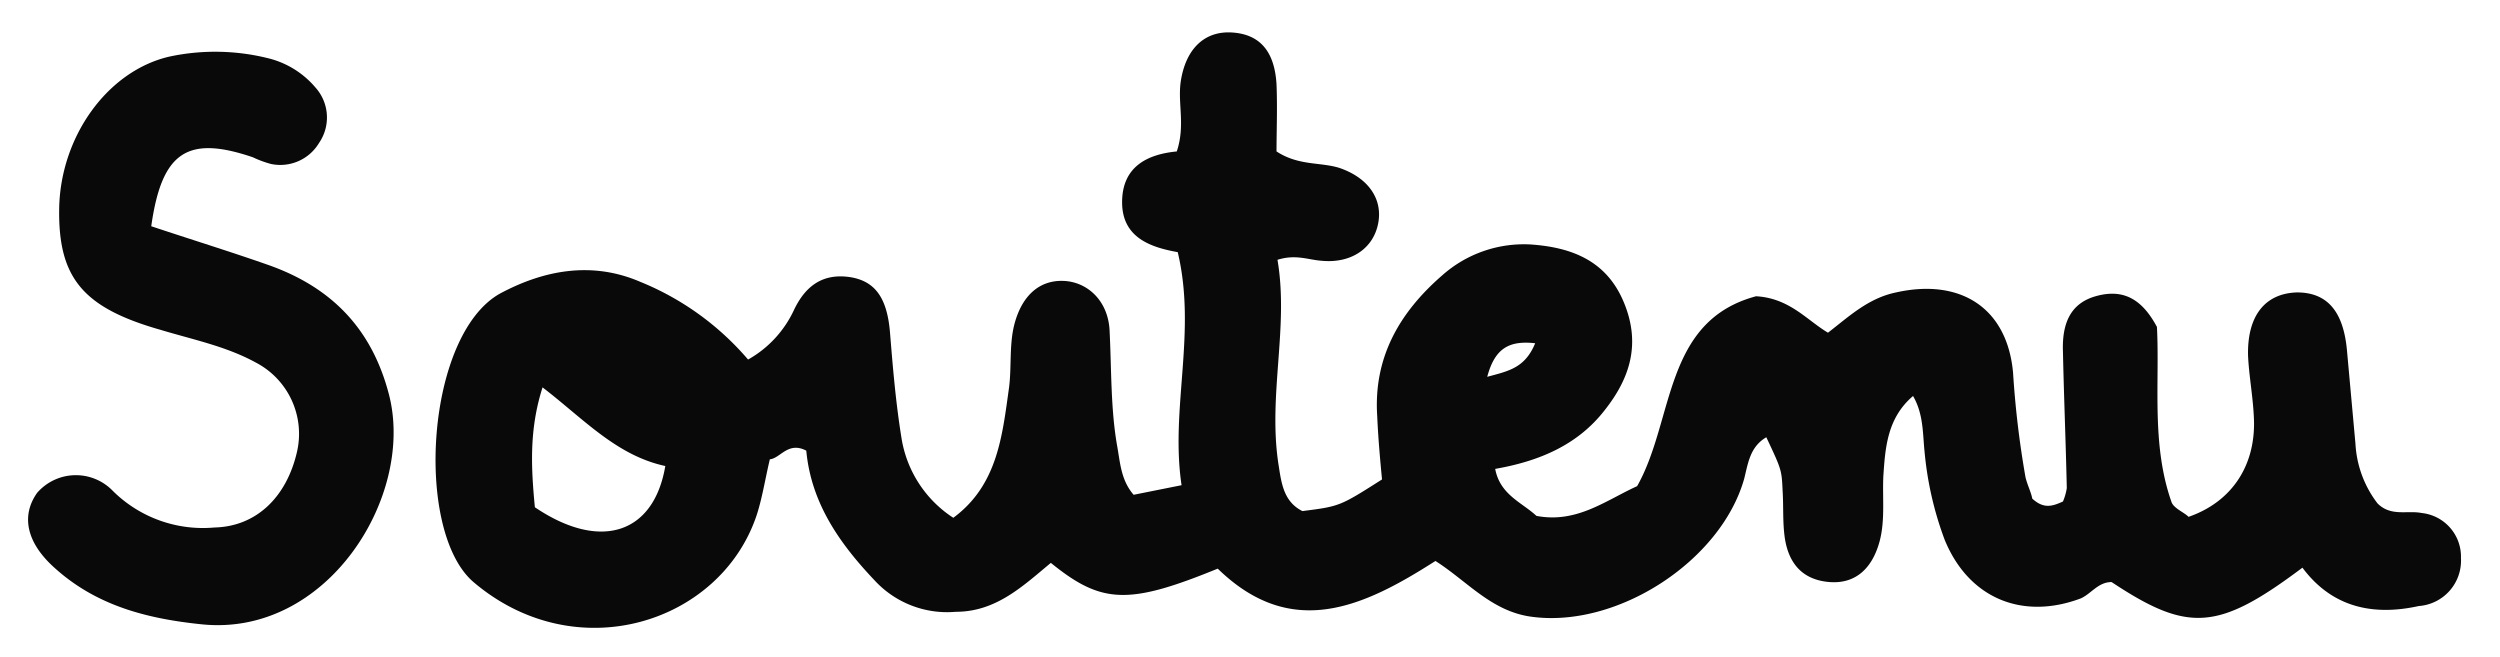 <svg id="Calque_1" data-name="Calque 1" xmlns="http://www.w3.org/2000/svg" viewBox="0 0 260.67 68.52"><defs><style>.cls-1{fill:#090909;}</style></defs><title>14-Soutenu</title><path class="cls-1" d="M240.07,59.19c-8.8,6.6-11.9,6.8-19.9,1.5-1.4,0-2.1,1.2-3.2,1.7-6.1,2.3-11.7,0-14.2-6.1a35.22,35.22,0,0,1-2.1-9.2c-.2-1.9-.1-3.9-1.2-5.8-2.7,2.3-2.9,5.4-3.1,8.4-.1,2.3.2,4.6-.4,6.8-.8,2.9-2.6,4.4-5.2,4.2s-4.3-1.7-4.7-4.8c-.2-1.6-.1-3.1-.2-4.7-.1-2.2-.1-2.2-1.7-5.6-1.7,1-1.9,2.7-2.3,4.3-2.4,8.6-13.3,15.7-22.3,14.4-4.1-.6-6.6-3.7-9.9-5.8-7.5,4.8-15,8.3-22.7.8-9.3,3.8-12.1,3.7-17.4-.6-2.9,2.4-5.7,5.1-9.9,5.1a10.28,10.28,0,0,1-8.5-3.3c-3.7-3.9-6.6-8.1-7.1-13.5-1.9-1-2.7.8-3.8.9-.5,2.1-.8,4.1-1.4,5.9-3.8,11.2-18.8,16-29.5,6.9-6.2-5.3-5-25.8,2.8-30.1,4.5-2.4,9.5-3.4,14.6-1.2A29.26,29.26,0,0,1,78,37.49a11.46,11.46,0,0,0,4.8-5.2c1.2-2.5,3-3.8,5.8-3.4,2.6.4,3.9,2.1,4.2,5.8s.6,7.3,1.2,11a12.18,12.18,0,0,0,5.4,8.3c4.6-3.4,5.1-8.5,5.8-13.5.3-2.2,0-4.6.6-6.8.8-2.9,2.6-4.5,5.1-4.4s4.7,2.1,4.8,5.3c.2,4,.1,8.1.8,12,.3,1.7.4,3.5,1.7,5l5-1c-1.2-8,1.6-15.9-.4-24.3-2.8-.5-5.8-1.5-5.8-5.2s2.6-5,5.7-5.3c.9-2.7.1-4.9.4-7.2.5-3.5,2.5-5.4,5.4-5.2s4.4,2,4.6,5.4c.1,2.4,0,4.9,0,7,2.3,1.5,4.5,1.1,6.5,1.7,3,1,4.6,3.2,4.1,5.8s-2.8,4.2-5.9,3.9c-1.4-.1-2.7-.7-4.6-.1,1.2,7-1,14.1.1,21.3.3,1.9.5,3.9,2.5,4.9,3.9-.5,3.9-.5,8.3-3.3-.2-2.1-.4-4.3-.5-6.6-.4-6.1,2.3-10.8,6.8-14.7a12.82,12.82,0,0,1,9.2-3.2c4.3.3,7.9,1.7,9.7,6s.7,7.9-2,11.3c-2.8,3.6-6.8,5.3-11.4,6.1.5,2.7,2.8,3.5,4.3,4.9,4.2.8,7.2-1.6,10.5-3.1,3.9-6.9,2.7-17.2,12.4-19.8,3.5.2,5.3,2.5,7.5,3.8,2.2-1.7,4.2-3.6,7.1-4.2,6.7-1.5,11.6,1.6,12.2,8.4a98.27,98.27,0,0,0,1.3,10.9c.2.8.6,1.6.7,2.2,1.2,1.1,2.1.8,3.2.3a5.73,5.73,0,0,0,.4-1.4c-.1-4.7-.3-9.5-.4-14.2-.1-2.7.6-5,3.4-5.8s4.8.2,6.4,3.2c.3,5.8-.6,12.2,1.5,18.2.2.7,1.3,1.1,1.8,1.6,4.6-1.6,7.1-5.5,6.8-10.5-.1-2.1-.5-4.2-.6-6.3-.1-4.2,1.8-6.5,5.1-6.6,3.1,0,4.8,1.9,5.2,5.9l.9,9.9a11.18,11.18,0,0,0,2.3,6.2c1.4,1.4,3.1.7,4.6,1a4.58,4.58,0,0,1,4.1,4.7,4.75,4.75,0,0,1-4.4,5C247.67,64.19,243.27,63.49,240.07,59.19Zm-184.3-6.3c6.8,4.6,12.4,2.8,13.6-4.3-5.1-1.1-8.5-4.9-12.8-8.2C55.17,44.79,55.37,48.69,55.77,52.89Zm104.3-17.1c-2.7-.3-4.2.5-5,3.5C157.27,38.69,159,38.39,160.07,35.79Z"/><path class="cls-1" d="M15.77,23.59c4.2,1.4,8.1,2.6,12.1,4,6.6,2.3,10.9,6.6,12.7,13.6,2.7,10.6-6.5,25.3-19.6,23.9-5.8-.6-11-2-15.3-5.9-2.9-2.6-3.5-5.4-1.8-7.8a5.35,5.35,0,0,1,7.9-.2A13.34,13.34,0,0,0,22.37,55c4.3-.1,7.5-3.1,8.6-7.9a8.38,8.38,0,0,0-4.3-9.3c-3.1-1.7-6.6-2.4-9.9-3.4-8.1-2.3-10.7-5.4-10.6-12.6.1-7.5,5-14.4,11.5-15.9a22.85,22.85,0,0,1,10.4.2,9.38,9.38,0,0,1,4.8,3,4.68,4.68,0,0,1,.4,5.8,4.71,4.71,0,0,1-5,2.2,10.67,10.67,0,0,1-1.9-.7C19.57,14.09,16.87,15.79,15.77,23.59Z"/></svg>